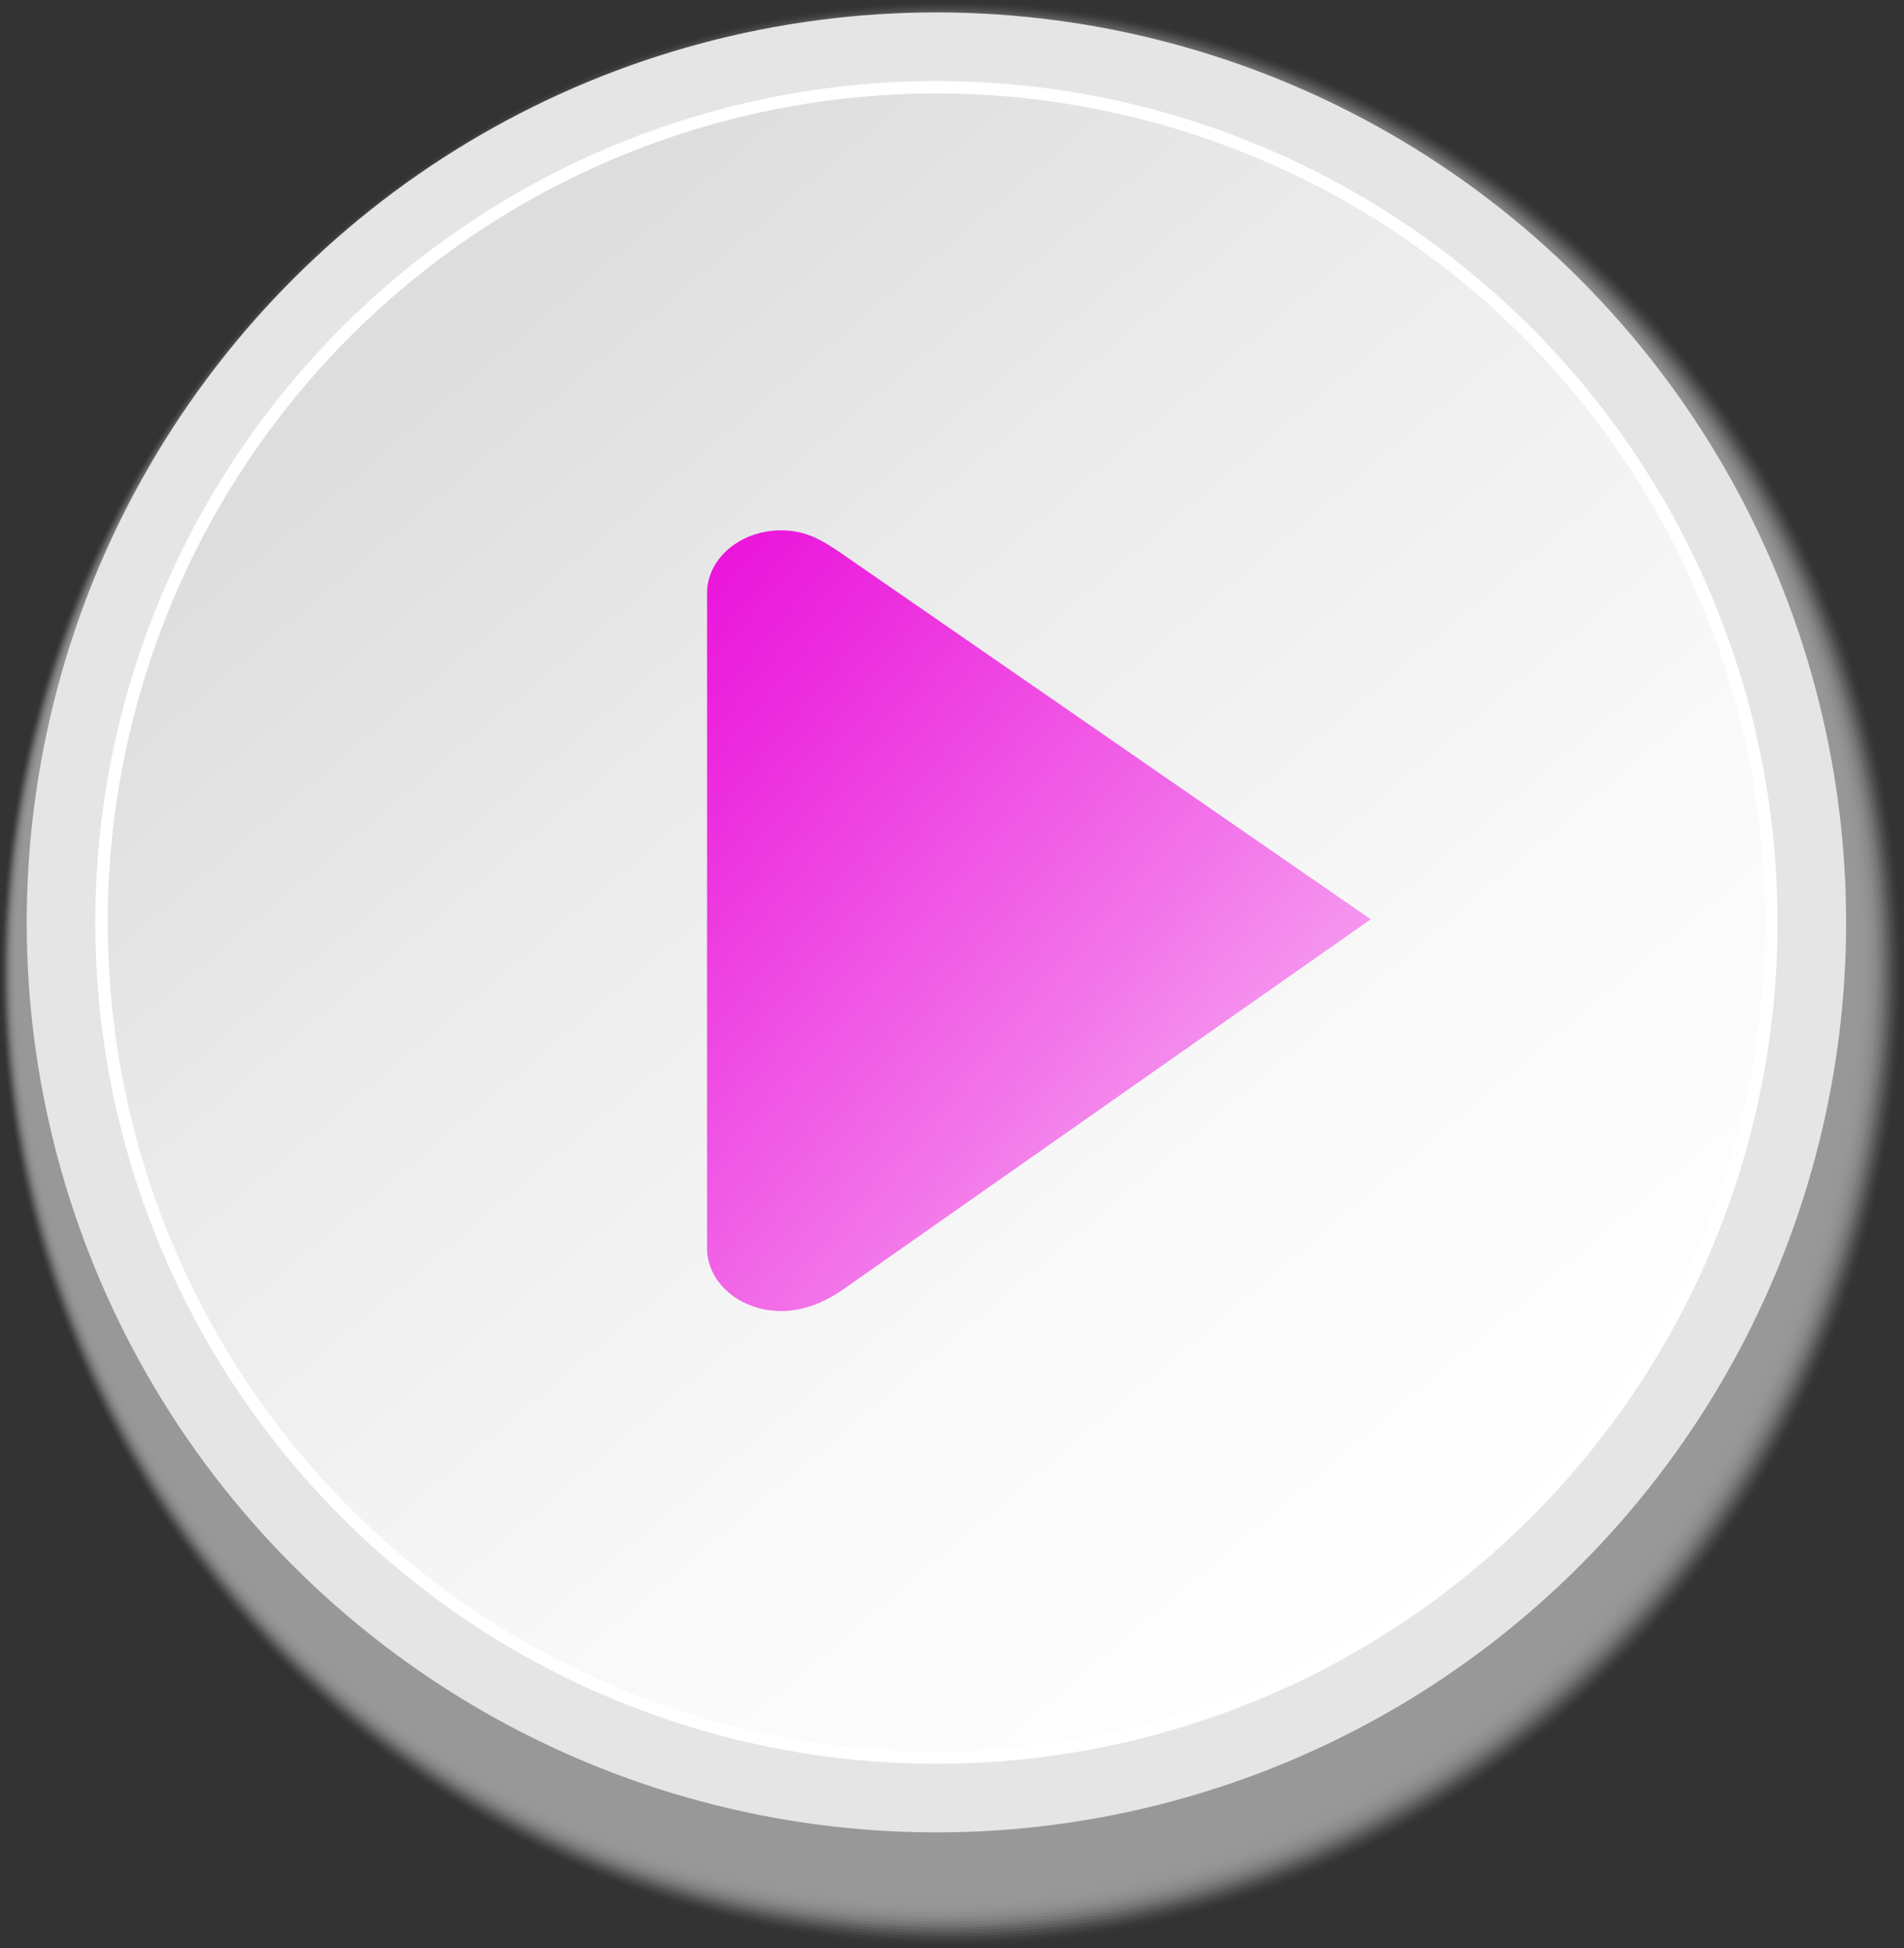 <?xml version="1.0" encoding="UTF-8"?>
<svg id="Layer_2" data-name="Layer 2" xmlns="http://www.w3.org/2000/svg" xmlns:xlink="http://www.w3.org/1999/xlink" viewBox="0 0 581.78 595.08">
  <rect x="0" y="0" width="581.78" height="595.08" fill="#333333" stroke="none"/>
  <defs>
    <style>
      .cls-1 {
        opacity: .39;
      }

      .cls-1, .cls-2, .cls-3, .cls-4, .cls-5, .cls-6, .cls-7, .cls-8, .cls-9, .cls-10, .cls-11, .cls-12, .cls-13, .cls-14, .cls-15, .cls-16, .cls-17, .cls-18, .cls-19, .cls-20, .cls-21, .cls-22, .cls-23, .cls-24, .cls-25, .cls-26, .cls-27, .cls-28, .cls-29, .cls-30, .cls-31, .cls-32 {
        fill: #999898;
      }

      .cls-33 {
        fill: url(#linear-gradient-2);
      }

      .cls-2 {
        opacity: .29;
      }

      .cls-34 {
        fill: #fff;
      }

      .cls-3 {
        opacity: .77;
      }

      .cls-4 {
        opacity: .03;
      }

      .cls-5 {
        opacity: .97;
      }

      .cls-6 {
        opacity: .55;
      }

      .cls-7 {
        opacity: .06;
      }

      .cls-8 {
        opacity: .81;
      }

      .cls-9 {
        opacity: .42;
      }

      .cls-10 {
        opacity: .1;
      }

      .cls-11 {
        opacity: .13;
      }

      .cls-12 {
        opacity: .45;
      }

      .cls-13 {
        opacity: .32;
      }

      .cls-14 {
        opacity: .58;
      }

      .cls-15 {
        opacity: .23;
      }

      .cls-17 {
        opacity: .68;
      }

      .cls-18 {
        opacity: .94;
      }

      .cls-19 {
        opacity: .74;
      }

      .cls-20 {
        opacity: .71;
      }

      .cls-21 {
        opacity: .26;
      }

      .cls-22 {
        opacity: .65;
      }

      .cls-35 {
        fill: #e5e5e5;
      }

      .cls-23 {
        opacity: .35;
      }

      .cls-24 {
        opacity: .48;
      }

      .cls-25 {
        opacity: 0;
      }

      .cls-26 {
        opacity: .84;
      }

      .cls-27 {
        opacity: .9;
      }

      .cls-28 {
        opacity: .52;
      }

      .cls-36 {
        fill: url(#linear-gradient);
      }

      .cls-29 {
        opacity: .19;
      }

      .cls-30 {
        opacity: .61;
      }

      .cls-31 {
        opacity: .87;
      }

      .cls-32 {
        opacity: .16;
      }
    </style>
    <linearGradient id="linear-gradient" x1="462.97" y1="490.9" x2="134.58" y2="102.54" gradientTransform="translate(283.04 -119.8) rotate(45)" gradientUnits="userSpaceOnUse">
      <stop offset="0" stop-color="#fff"/>
      <stop offset=".33" stop-color="#f9f9f9"/>
      <stop offset=".75" stop-color="#e9e9e9"/>
      <stop offset="1" stop-color="#ddd"/>
    </linearGradient>
    <linearGradient id="linear-gradient-2" x1="368" y1="377.2" x2="168.31" y2="210.79" gradientUnits="userSpaceOnUse">
      <stop offset="0" stop-color="#f7a4f1"/>
      <stop offset=".3" stop-color="#f273e9"/>
      <stop offset=".78" stop-color="#ec2bde"/>
      <stop offset="1" stop-color="#ea0fda"/>
    </linearGradient>
  </defs>
  <g id="Layer_1-2" data-name="Layer 1">
    <g>
      <g>
        <g>
          <ellipse class="cls-25" cx="290.89" cy="297.54" rx="290.89" ry="297.54"/>
          <ellipse class="cls-4" cx="290.63" cy="297.43" rx="290.31" ry="296.74"/>
          <ellipse class="cls-7" cx="290.36" cy="297.32" rx="289.73" ry="295.95"/>
          <ellipse class="cls-10" cx="290.1" cy="297.21" rx="289.15" ry="295.15"/>
          <ellipse class="cls-11" cx="289.83" cy="297.1" rx="288.56" ry="294.36"/>
          <ellipse class="cls-32" cx="289.57" cy="296.99" rx="287.98" ry="293.56"/>
          <ellipse class="cls-29" cx="289.3" cy="296.88" rx="287.4" ry="292.76"/>
          <ellipse class="cls-15" cx="289.04" cy="296.77" rx="286.82" ry="291.97"/>
          <ellipse class="cls-21" cx="288.77" cy="296.66" rx="286.24" ry="291.17"/>
          <ellipse class="cls-2" cx="288.51" cy="296.55" rx="285.66" ry="290.38"/>
          <ellipse class="cls-13" cx="288.25" cy="296.44" rx="285.08" ry="289.58"/>
          <ellipse class="cls-23" cx="287.98" cy="296.33" rx="284.49" ry="288.79"/>
          <ellipse class="cls-1" cx="287.72" cy="296.22" rx="283.91" ry="287.99"/>
          <ellipse class="cls-9" cx="287.45" cy="296.1" rx="283.33" ry="287.19"/>
          <ellipse class="cls-12" cx="287.19" cy="295.99" rx="282.75" ry="286.4"/>
          <ellipse class="cls-24" cx="286.92" cy="295.88" rx="282.17" ry="285.6"/>
          <ellipse class="cls-28" cx="286.66" cy="295.77" rx="281.59" ry="284.81"/>
          <ellipse class="cls-6" cx="286.4" cy="295.66" rx="281.01" ry="284.01"/>
          <ellipse class="cls-14" cx="286.13" cy="295.55" rx="280.42" ry="283.21"/>
          <ellipse class="cls-30" cx="285.87" cy="295.44" rx="279.84" ry="282.42"/>
          <ellipse class="cls-22" cx="285.6" cy="295.33" rx="279.26" ry="281.62"/>
          <ellipse class="cls-17" cx="285.34" cy="295.22" rx="278.68" ry="280.83"/>
          <ellipse class="cls-20" cx="285.07" cy="295.11" rx="278.1" ry="280.03"/>
          <ellipse class="cls-19" cx="284.81" cy="295" rx="277.52" ry="279.23"/>
          <ellipse class="cls-3" cx="284.55" cy="294.89" rx="276.94" ry="278.44"/>
          <ellipse class="cls-8" cx="284.28" cy="294.78" rx="276.36" ry="277.64"/>
          <ellipse class="cls-26" cx="284.02" cy="294.67" rx="275.77" ry="276.85"/>
          <ellipse class="cls-31" cx="283.75" cy="294.56" rx="275.19" ry="276.05"/>
          <ellipse class="cls-27" cx="283.49" cy="294.45" rx="274.61" ry="275.25"/>
          <ellipse class="cls-18" cx="283.22" cy="294.34" rx="274.03" ry="274.46"/>
          <ellipse class="cls-5" cx="282.96" cy="294.23" rx="273.45" ry="273.66"/>
          <circle class="cls-16" cx="282.69" cy="294.12" r="272.87" transform="translate(-125.17 286.04) rotate(-45)"/>
        </g>
        <circle class="cls-35" cx="286.13" cy="281.76" r="277.96" transform="translate(-115.43 284.85) rotate(-45)"/>
        <circle class="cls-34" cx="286.13" cy="281.76" r="257.01" transform="translate(-115.43 284.85) rotate(-45)"/>
        <circle class="cls-36" cx="286.13" cy="281.76" r="253.21" transform="translate(-115.43 284.85) rotate(-45)"/>
      </g>
      <path class="cls-33" d="m418.83,280.8l-162.04-111.98-1.09-.73c-5.47-3.7-10.22-6.09-16.99-6.09-12.51,0-22.66,8.6-22.66,19.2v200.08c0,10.6,10.15,19.2,22.66,19.2,7.47,0,14.16-3.12,20.01-7.37l160.12-112.3Z"/>
    </g>
  </g>
</svg>